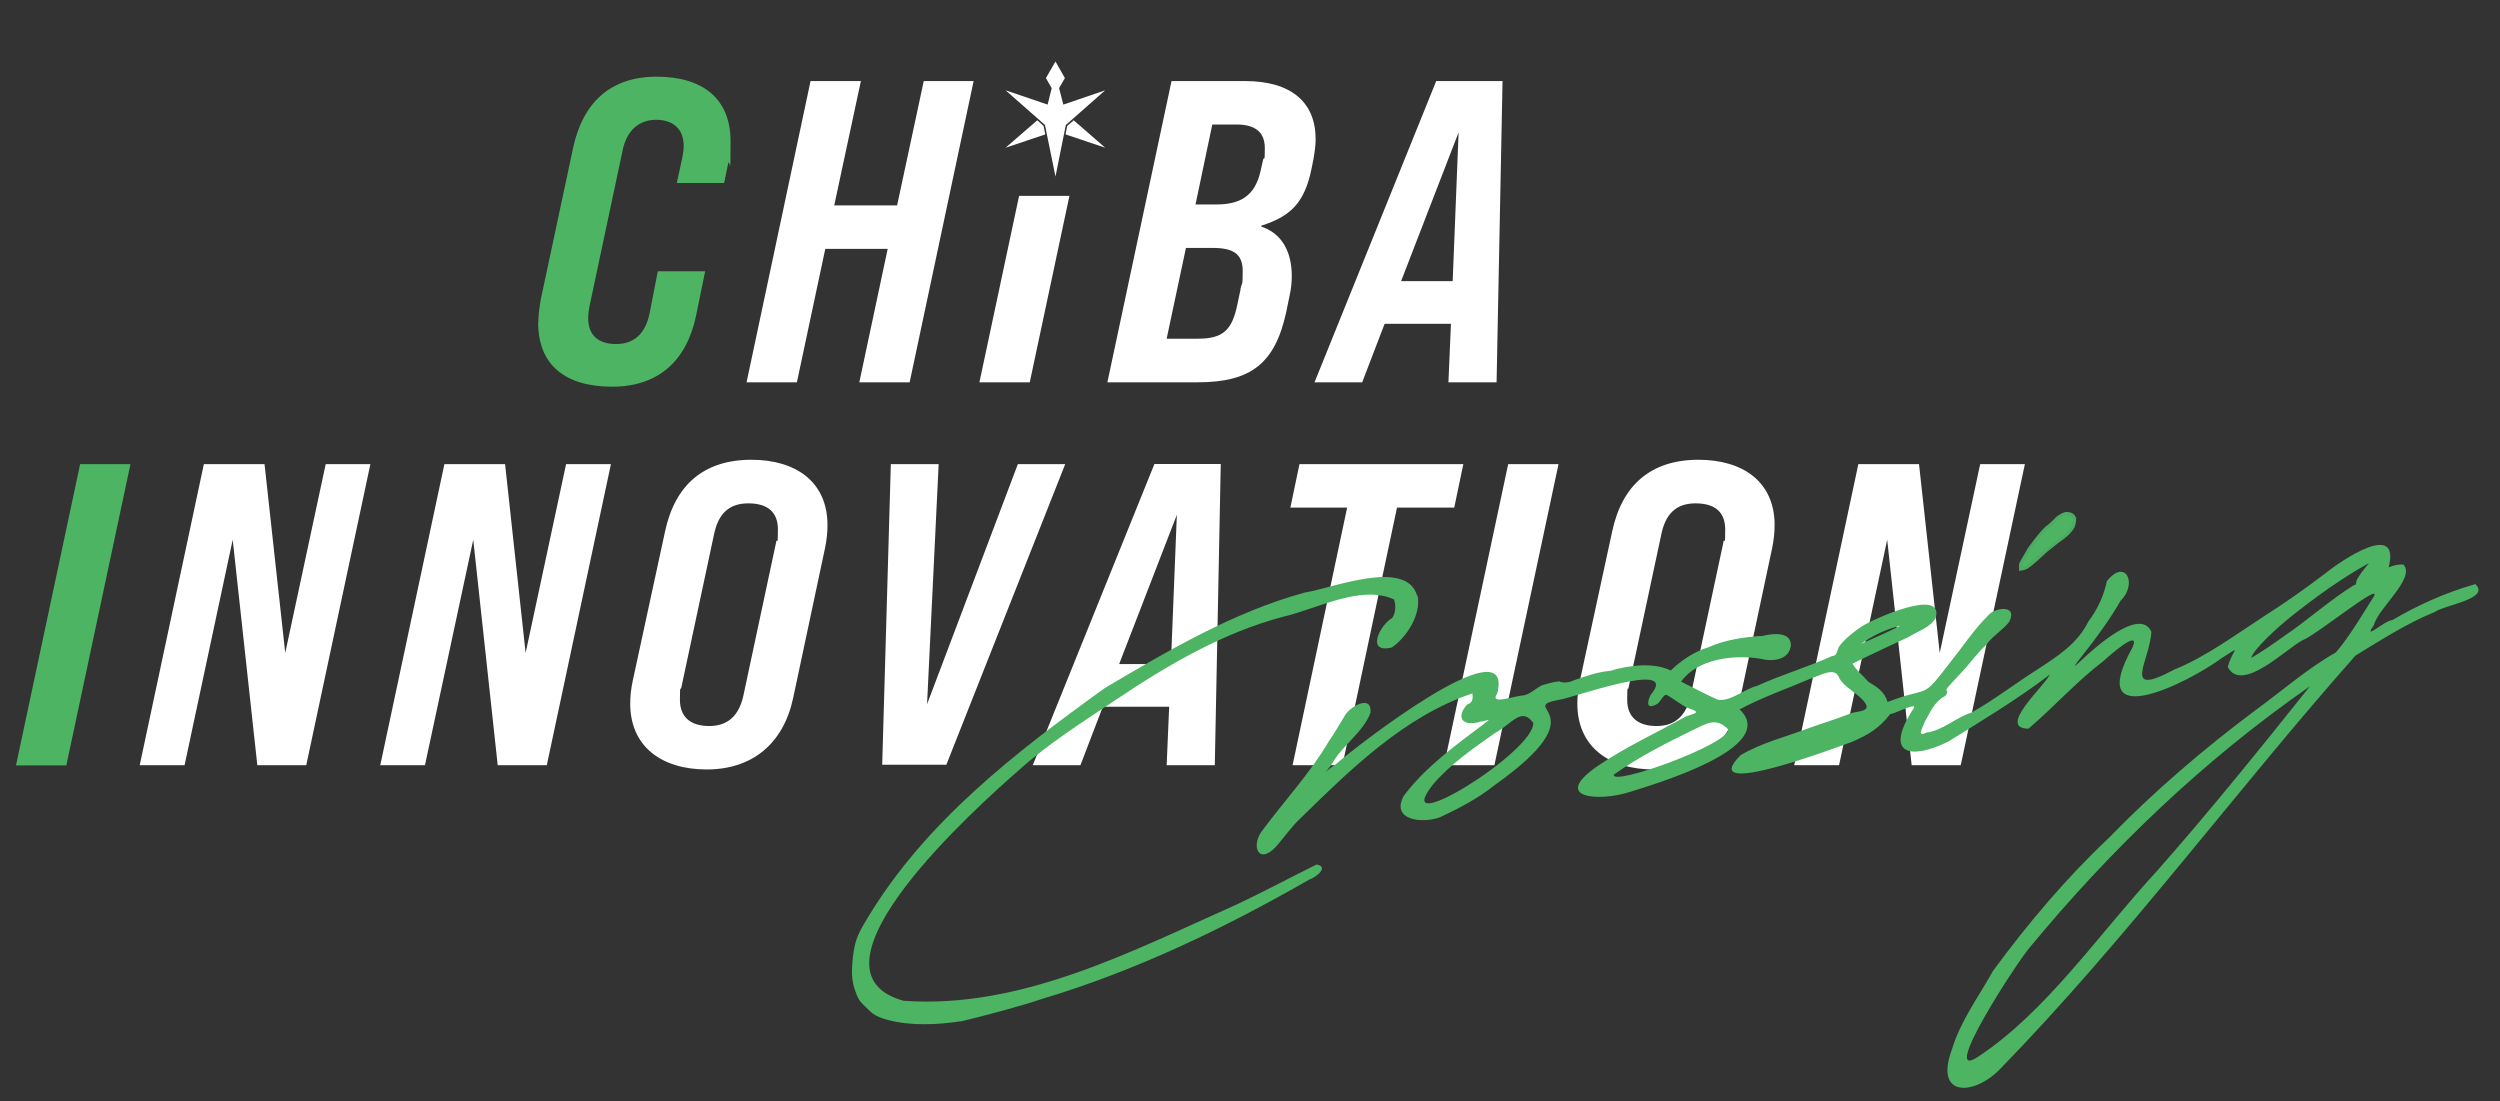 <?xml version="1.0" encoding="UTF-8"?>
<svg id="_レイヤー_1" xmlns="http://www.w3.org/2000/svg" version="1.1" viewBox="0 0 1594.3 702.4">
  <rect x="0" y="0" width="1594.3" height="702.4" fill="#333333" stroke="none"/>
  <!-- Generator: Adobe Illustrator 29.7.1, SVG Export Plug-In . SVG Version: 2.1.1 Build 8)  -->
  <defs>
    <style>
      .st0, .st1 {
        fill: #4cb463;
      }

      .st2 {
        fill: #fff;
      }

      .st3 {
        fill: none;
      }

      .st1 {
        stroke: #4cac61;
        stroke-miterlimit: 10;
        stroke-width: 2px;
      }
    </style>
  </defs>
  <path class="st0" d="M343.3,205.6c0-4.9.8-10.2,1.6-14.8l20.6-96.6c6.3-29.1,24.1-45.3,53.2-45.3s47.2,13.7,47.2,41.2-.5,9.3-1.6,14.5l-2.5,12.1h-30.2l3.6-16.5c.3-1.9.8-4.4.8-7.1,0-11.2-7.1-16.7-17.6-16.7s-18.7,6.3-21.4,19.8l-21.1,99.3c-.3,1.6-.8,4.4-.8,7.4,0,11,6.6,16.5,17.8,16.5s18.7-6.3,21.4-19.8l5.2-26.6h30.2l-5.8,28.3c-6,28.8-24.1,45.3-53.5,45.3s-47.2-13.4-47.2-40.9h0Z"/>
  <path class="st0" d="M51.1,296h32.1l-40.9,192.1H10.2l40.9-192.1Z"/>
  <g>
    <path class="st2" d="M804.4,144.4v-.5c18.9-6,27.7-14.8,32.1-36.8l1.1-5.5c.8-4.7,1.4-8.8,1.4-12.9,0-23.3-15.4-37-45-37h-46.9l-40.9,192.1h57.6c34,0,49.4-12.1,56.5-45l1.9-9.3c1.1-4.7,1.6-9.3,1.6-13.4,0-15.1-6-27.2-19.5-31.6h.1ZM791.2,184.2l-2.2,10.4c-3.3,15.6-8.8,21.4-25,21.4h-20l12.3-57.9h17c14,0,19.2,4.4,19.2,14.8s-.5,6.9-1.4,11.2h0ZM775.3,130.4h-12.9l10.7-51h15.4c11.8,0,18.1,4.7,18.1,15.1s-.5,4.7-1.1,7.4l-1.6,7.1c-3.6,16.2-13.2,21.4-28.5,21.4h0Z"/>
    <path class="st2" d="M868.7,243.8l14.3-37.3h42.3l-1.6,37.3h30.7l3.8-192.1h-42.3l-77.6,192.1h30.5-.1ZM930.2,84.1l-3.8,95.2h-32.9l36.8-95.2h0Z"/>
    <polygon class="st2" points="181.9 416.4 168.7 296 130 296 89.1 488 117.7 488 148.4 344.2 164.1 488 195.3 488 236.2 296 207.7 296 181.9 416.4"/>
    <polygon class="st2" points="335.2 416.4 322.1 296 283.4 296 242.5 488 271 488 301.8 344.2 317.4 488 348.7 488 389.6 296 361 296 335.2 416.4"/>
    <path class="st2" d="M479.2,293.2c-30.5,0-48.8,16.2-55.1,45.8l-20.6,95.2c-1.1,5.2-1.6,9.9-1.6,14.5,0,27.4,20,42,48.8,42s48.8-16.2,55.1-45.5l20.3-95.5c1.1-5.2,1.6-10.2,1.6-14.8,0-28-20.6-41.7-48.6-41.7h0ZM495.1,345.1l-20.9,97.9c-2.7,13.2-9.9,20-21.9,20s-18.7-5.8-18.7-16.7.5-5.8.8-7.4l20.9-97.9c2.7-13.4,9.6-20,21.9-20s18.9,5.5,18.9,16.7-.5,5.8-1.1,7.4h0Z"/>
    <polygon class="st2" points="649.1 296 591.2 449.1 598.6 296 568.1 296 562.6 487.7 603.5 487.7 679.3 296 649.1 296"/>
    <path class="st2" d="M658.5,488h30.5l14.3-37.3h42.3l-1.6,37.3h30.7l3.8-192.1h-42.3l-77.6,192.1h-.1ZM746.6,423.5h-32.9l36.8-95.2-3.8,95.2h0Z"/>
    <polygon class="st2" points="933.2 296 828.7 296 822.9 323.7 859.1 323.7 824.3 488 856.1 488 890.9 323.7 927.4 323.7 933.2 296"/>
    <polygon class="st2" points="920.9 488 953 488 993.9 296 961.8 296 920.9 488"/>
    <path class="st2" d="M1083.2,293.2c-30.5,0-48.8,16.2-55.1,45.8l-20.6,95.2c-1.1,5.2-1.6,9.9-1.6,14.5,0,27.4,20,42,48.8,42s48.8-16.2,55.1-45.5l20.3-95.5c1.1-5.2,1.6-10.2,1.6-14.8,0-28-20.6-41.7-48.6-41.7h0ZM1099.2,345.1l-20.9,97.9c-2.7,13.2-9.9,20-21.9,20s-18.7-5.8-18.7-16.7.5-5.8.8-7.4l20.9-97.9c2.7-13.4,9.6-20,21.9-20s18.9,5.5,18.9,16.7-.5,5.8-1.1,7.4h0Z"/>
    <polygon class="st2" points="1262.8 296 1237 416.4 1223.8 296 1185.1 296 1144.2 488 1172.8 488 1203.5 344.2 1219.1 488 1250.4 488 1291.3 296 1262.8 296"/>
    <polygon class="st2" points="580.1 243.8 620.9 51.7 589.1 51.7 572.1 131 532 131 549 51.7 516.9 51.7 476.1 243.8 508.2 243.8 526.3 158.7 566.1 158.7 548 243.8 580.1 243.8"/>
    <polygon class="st2" points="682 124.9 649.9 124.9 624.6 243.8 656.7 243.8 682 124.9"/>
    <polygon class="st2" points="665.5 80.3 661.5 76.7 641.3 94.2 666.6 85.7 665.5 80.3"/>
    <polygon class="st2" points="641.3 57.6 666.4 79.7 673.1 112.6 679.7 79.7 704.8 57.6 678.1 66.7 675.4 56.2 679.1 49.8 673.1 39.2 667 49.8 670.7 56.2 668.1 66.7 641.3 57.6"/>
    <polygon class="st2" points="679.5 85.7 704.8 94.2 684.7 76.7 680.6 80.3 679.5 85.7"/>
  </g>
  <g>
    <path class="st1" d="M1294.8,360.1l4.2-3.6,4.8-4.4c1.1-1.1,3.1-2.5,4.4-3.6l1-.8,3.1-2.5c5.5-3.6,8.1-6.5,9.7-9.2.9-2.4,1-3.8,1-5.1v-.4c-.7-1.7-1.9-3.1-5.7-3l-1.9.7-3,1.8-4.1,4-1.6,1.4-1.8,1.4-2.5,2.6-1.1,1.3-2.3,2.8-4.1,5.4-1.2,1.8-4.7,8.2-.4,1v3c1.4-.2,3-.5,4.3-1.4l1.8-1.4h0Z"/>
    <path class="st0" d="M903.7,379.8c-7-23.9-54.3-4.6-71.7-1.9-45.4,12.4-87.2,37.1-127.3,60.8-57.2,41.1-114.8,85.6-151.6,147-6.6,10.7-8.6,15.4-9.6,29.3-.8,9.9,1.1,15,2.8,19.3s3.3,5.5,5.4,7.5c3.4,3.3,5.1,6.2,14.7,8.7,14.9,3.9,31.6,3,47.1.7,13.7-3.3,36-9.1,50.8-14.1,59.6-17.8,116.5-45.1,170.7-76.2,3.9-1.2,13-8.1,4.6-9.6-16.5,8.2-33.8,17.4-50.7,25.4-66.6,29.6-137.6,67-212.8,61.5-69.7-19.5,47.9-124.6,73.6-147,18.8-17,41.1-31,62-45,33.1-22.2,68.1-42.7,106.6-52.9,21.7-5,49.7-20.7,70.7-11,1.3,3.4,1.1,8.8-1.2,11.8-8.2,4.8-16.7,22.9-.2,18.8,9.7-6.6,18.9-21.5,16.4-33.1h-.3Z"/>
    <g>
      <path class="st3" d="M1191.9,408.5c6.3-3.1,13.9-6.2,20.2-9.5-5.9.2-33.1,14.8-20.2,9.5Z"/>
      <path class="st3" d="M1097.5,461.8c-2-9.1-80.9,36.3-66.7,33.5,15.4-1.5,31.6-7.4,45.7-14.1,5.9-2.6,34.9-12.5,21-19.3h0Z"/>
      <path class="st3" d="M1501.4,364.7c-23.9,15.8-49.5,32-66.9,55.5,24.1-13.2,44.3-33.6,67.8-47.3,1.3-8.7,15.7-18.9-1-8.2h0Z"/>
      <path class="st3" d="M976,458.5c-9.9-5.9-18.9,8.8-29.7,13.8-14,11.3-32.1,21.4-38.7,38.9,13.9,5,76.1-37.8,68.3-52.7h0Z"/>
      <path class="st3" d="M1450.6,453.9c-47.3,35.3-88.4,73-126.4,116.3-12.1,4.2-97.4,129.4-63,103.8,39.5-26.1,67.4-65.8,102.2-104.7,26.1-30.8,53.5-60.3,77.5-92.5,11.4-11.6,21.7-26.8,32.1-39.2-4.6,3.1-17.8,12.9-22.5,16.4h.1Z"/>
      <path class="st0" d="M1578.2,372.6c-18.6,5.4-35.6,12.9-52.5,22.8-5.2.3-19.3,14-11.8,3.2,2.7-10.9,26.6-29.7,18.9-38.5-2.9-.5-6.8.6-9.5,1.7,7.7-30.2-30.1-4.5-40.9,4.2-12.4,9.5-25.3,18.5-38.3,26.8-18.5,12-37.1,25.9-57.7,34.3-33.8,18-15.5-5.3-14.4-24.2-7.4-16.2-36.9,10.9-44.7,18.2-7,6.8-3.6,2.4.4-2.7,8.8-11.1,17.6-23,24.7-35.4,10.9-10.6,3.2-27.4-8.8-12.4-1.8,9-6.3,18.7-11.8,25.7-6.7,14-19.9,22.4-32.3,30.5-14,8.8-27.7,19.5-42.2,27.6-9.9,3.1-18.4,11.5-28.8,12.8-6.6,3.3-2.1-3.6-1.1-6.8,3.5-6,6.3-13.2,12.9-16.4,1.2-1,1.9-2.6.9-4,0-1.4,8.3-9.4,9.5-11,5.1-5.2,10.3-12.7,16-17.8,3.7-5.4,10.6-9.4,14.6-14.6,5.9-11.5-9.7-9.2-13.6-3.9-8.8,8.7-16,19.7-23.7,29.3-19.6,25.5-12.2,14.8-40.3,25.7-1.6-6.4-6.9-9.8-12.2-12.9-2.9-3.5-8-7.6-10.1-11.6,11.5-5.7,24-11.5,35.8-17,5.5-3.5,14-6.1,17.2-12.1,5.8-19.8-39.9.6-47.1,5.4-4.6,3-10.4,7.6-13.8,11.9-2,2-1.5,7.1-5,6.9-15.3,7-32.8,12.1-48,19.1-8,1.9-17,10.3-25.1,8.8-7.7-3.4-15.8-7.8-23.3-11.5,10.3-14.6,33.6-17.4,50.6-14.6,7.6,2,18.5,1,19.4-8.8-.2-8.7-11.8-7.3-17.9-5.8-11.8.7-24.1,2.5-34.8,7.3-8.8,2.7-17.3,8.3-23.9,14.8-10.7-5.2-26-3.6-38.5.2-8.1.6-16.2,3.6-23.8,6.2-1.9,1.2-6.6,1.8-8.7.5-4.2.4-7.6,1.5-10.9,2.4-4.1,1.9-7.6,5.8-12.1,6.6-5.1,0-22.4,6.7-16.6-1.4,11-45-91.9,35.4-101.7,44.2-1.7,1.7-6.7,4.5-8.3,6.5.9-1.2,3.8-4.2,4.5-5.7,6.6-11.8,20-20.1,24.6-32.6,1-11.7-12.3-4.3-15.9,1.1-3.3,5.3-7.1,12.1-10.7,17.2-11.8,20.1-28,37.5-41.9,56.2-8.1,9.6-3.4,23,7.9,11.3,4.9-5.4,10.6-13.7,16.1-18.6,32.1-31.4,66.3-65,109.5-79.5.4,3.2.2,6.1-3.3,7-7.9,8.7-2.4,14.5,8.3,11,5-.5,7.9-2.9,2.3,1.5-17.9,13.4-37.4,27.6-51,45.7-8.9,16.1,12.7,18,23.4,13.6,11.6-5.4,24-11.9,34.2-20.1,68.6-48.5,12.7-49.2,41.7-54.7,4.9,0,77.8-26.6,58.1-3.1-2.5,5-2.8,9.6,4,5.9,2-.9,4.2-6.7,6.3-5.8,4.6,2.6,8.7,6.2,13.6,8.4,8.9,2.8,4.4,3.2-1.4,5.3-18.8,10.4-38.6,19.5-56.5,31.7-30.1,20.9,1.7,22.6,20.5,16.5,15.4-4.9,95.9-28.2,70.2-52.7,14.1-7.6,30.5-13.3,45.9-19.9,5.7-1.7,15-7.7,17.6-.2,3.5,6.6,12.5,9.9,16.6,16.1,4.2,6.1-7.1,4.9-10.7,7.1-8.1,3.2-17.2,5.9-25.4,8.9-14.5,5.5-29.9,9.2-43.4,17.2-29.3,29.5,63.7-5.9,71.1-8.5,11-4.9,17.2-8.6,24.4-17.8,3.2,0,19.6-9.3,14-2.2-17.9,28.3-.9,31.6,23,19.8,22-13.7,44.1-27,64.7-42.7-3.2,7.2-34,34.3-13.6,34.5,16.1-13.7,30.7-30.1,47.6-43,3.5-3.1,23.9-21.4,18.9-9.1-31.6,56.3,35.2,23,56.7,7.1,13.8-8.6,7-6,3.9,5.6,8.7,17.1,37-11.4,47.8-17.1,7.7-2.5,49.9-37,45.5-28.1-7.2,11.4-15.7,25.9-24.4,36-17.9,10-34.9,25-51.5,37-32.9,24.6-64.6,51.7-93.4,81.4-27,25.4-51.7,54.7-73.6,84.5-9.4,16.8-20.9,32.1-26.4,50.5-11.4,30.9,14.9,29.3,31.4,11.6,80.3-82.5,150-177.1,226-263,16.9-10.3,32.5-20.4,50.3-27.7,6.8-4.8,37-8.6,25.7-18.3v.5ZM1510.6,359.3c-2.6,3.1-5.6,6.8-7.5,10.3-.7,1.1-.2,3.8-1.9,3.5-15.6,9.7-29.9,22.7-45.1,32.9-6.5,4.7-13.6,9.6-20.5,13.6,1.7-5.8,16.9-19.5,24.7-25.8,15.9-12.7,32.5-24.7,50.2-34.6h.1ZM1186.8,410.6c7.5-5.4,16.4-9.5,25.4-11.7-8.2,4.1-17,8.1-25.4,11.7ZM1102.2,465.2c-.3,9.9-75.1,36.5-73,28.8,15.2-10.9,33.3-20.1,50.1-28.3,8.7-4,14.8-8.8,22.9-.5ZM977.8,461c.7,18.6-92.2,75.7-64.2,39.6,10.9-13,26-23.4,39.9-33.2,10.6-5.6,16.7-17,24.3-6.4h0ZM1473.2,437.5c-31.6,39.6-63.5,79.2-97.1,117.3-38.4,41.7-71,90.3-114.9,119.3-24.8,16.2,24.8-60,32.8-69.4,51.9-62.9,111.2-119.9,179.3-167.2h-.1Z"/>
    </g>
  </g>
</svg>